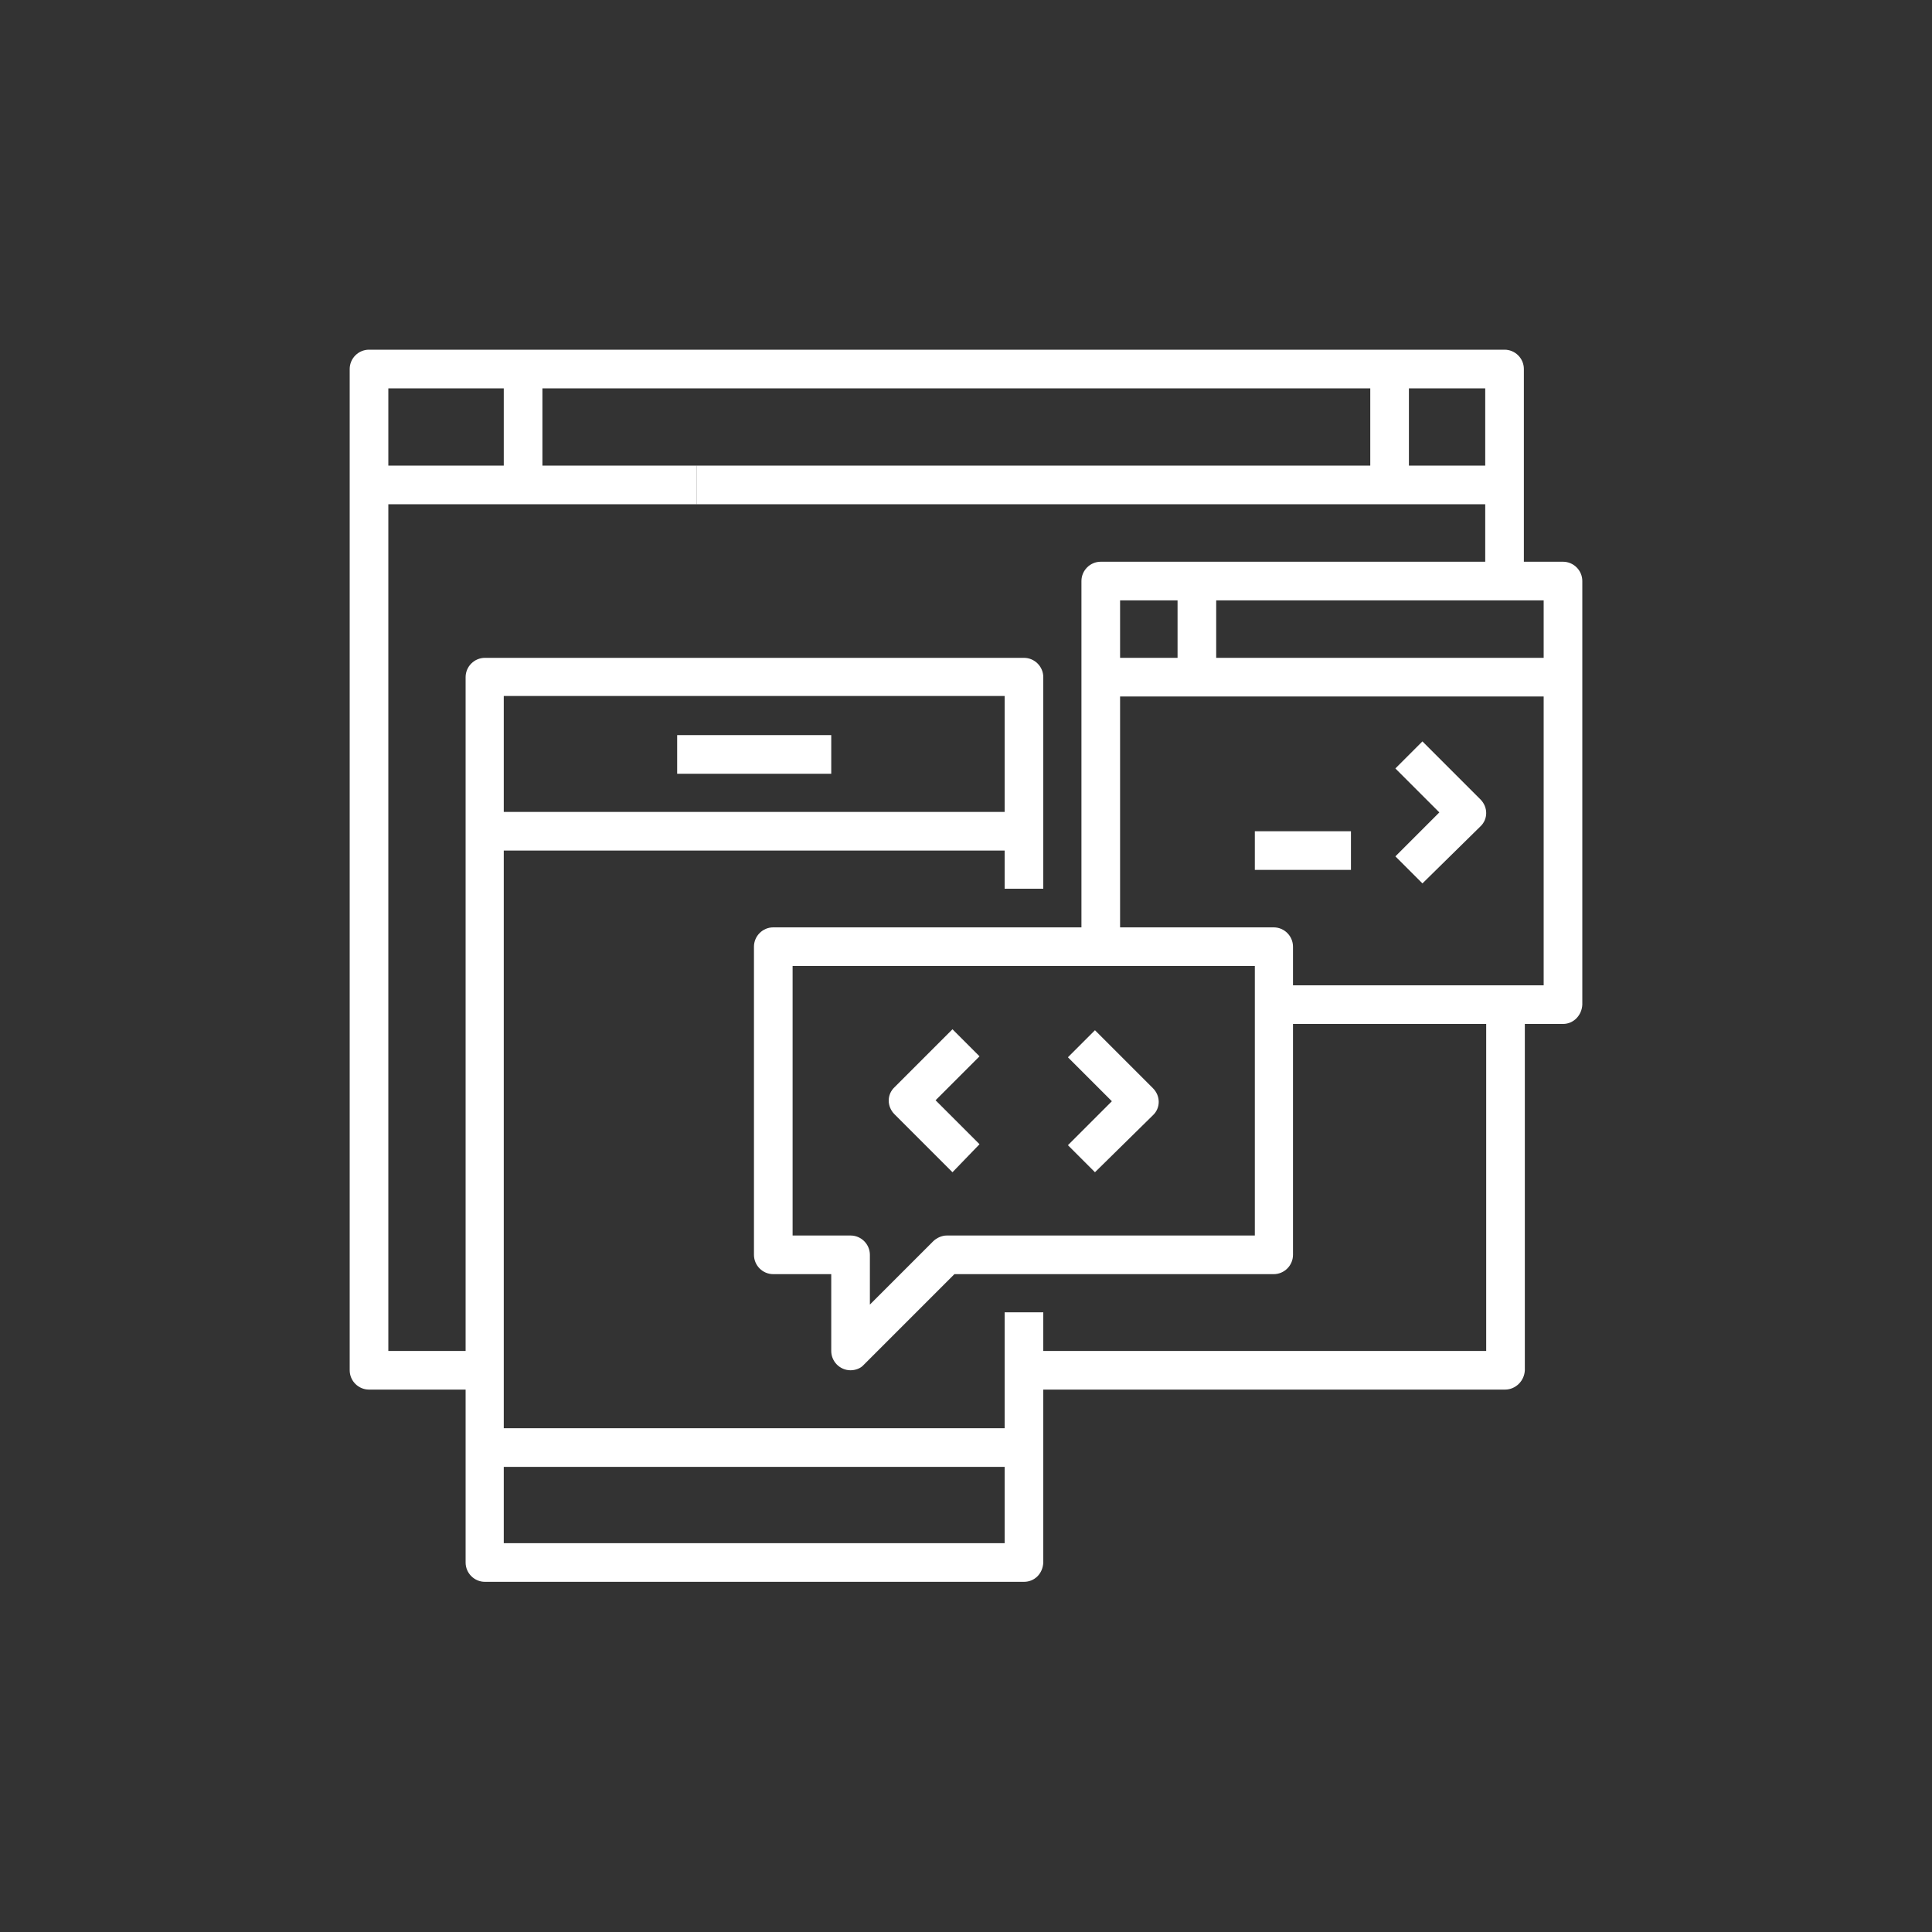 <?xml version="1.0" encoding="utf-8"?>
<!-- Generator: Adobe Illustrator 25.2.1, SVG Export Plug-In . SVG Version: 6.00 Build 0)  -->
<svg version="1.1" id="Layer_1" xmlns="http://www.w3.org/2000/svg" xmlns:xlink="http://www.w3.org/1999/xlink" x="0px" y="0px"
	 viewBox="0 0 400 400" style="enable-background:new 0 0 400 400;" xml:space="preserve">
<rect x="0" y="0" width="400" height="400" fill="#333333" stroke="none"/>
<style type="text/css">
	.st0{fill:#FFFFFF;}
</style>
<g>
	<path class="st0" d="M311.6,287.7H212v-8h95.7V208h8v75.7C315.6,285.9,313.8,287.7,311.6,287.7z"/>
	<path class="st0" d="M100.4,287.7H76.4c-2.2,0-4-1.8-4-4V76.4c0-2.2,1.8-4,4-4h235.1c2.2,0,4,1.8,4,4v43.8h-8V80.4H80.4v199.3h19.9
		V287.7z"/>
	<rect x="76.4" y="96.4" class="st0" width="67.8" height="8"/>
	<rect x="104.3" y="76.4" class="st0" width="8" height="23.9"/>
	<rect x="283.7" y="76.4" class="st0" width="8" height="23.9"/>
	<path class="st0" d="M212,327.5H100.4c-2.2,0-4-1.8-4-4V140.2c0-2.2,1.8-4,4-4H212c2.2,0,4,1.8,4,4v43.8h-8v-39.9H104.3v175.4H208
		v-47.8h8v51.8C215.9,325.8,214.2,327.5,212,327.5z"/>
	<rect x="100.4" y="168.1" class="st0" width="111.6" height="8"/>
	<rect x="100.4" y="295.7" class="st0" width="111.6" height="8"/>
	<rect x="140.2" y="152.2" class="st0" width="31.9" height="8"/>
	<path class="st0" d="M176.1,283.7c-2.2,0-4-1.8-4-4v-15.9h-12c-2.2,0-4-1.8-4-4V196c0-2.2,1.8-4,4-4h103.6c2.2,0,4,1.8,4,4v63.8
		c0,2.2-1.8,4-4,4h-66.1l-18.8,18.8C178.2,283.3,177.1,283.7,176.1,283.7z M164.1,255.8h12c2.2,0,4,1.8,4,4v10.3l13.1-13.1
		c0.7-0.7,1.8-1.2,2.8-1.2h63.8V200h-95.7V255.8z"/>
	<path class="st0" d="M226.7,242.7l-5.6-5.6l9.1-9.1l-9.1-9.1l5.6-5.6l12,12c1.6,1.6,1.6,4.1,0,5.6L226.7,242.7z"/>
	<rect x="259.8" y="172.1" class="st0" width="19.9" height="8"/>
	<path class="st0" d="M294.5,182.9l-5.6-5.6l9.1-9.1l-9.1-9.1l5.6-5.6l12,12c1.6,1.6,1.6,4.1,0,5.6L294.5,182.9z"/>
	<path class="st0" d="M323.6,212h-59.8v-8h55.8v-79.7h-87.7V196h-8v-75.7c0-2.2,1.8-4,4-4h95.7c2.2,0,4,1.8,4,4V208
		C327.5,210.2,325.8,212,323.6,212z"/>
	<rect x="227.9" y="136.2" class="st0" width="95.7" height="8"/>
	<rect x="243.8" y="120.3" class="st0" width="8" height="19.9"/>
	<rect x="144.2" y="96.4" class="st0" width="167.4" height="8"/>
	<path class="st0" d="M197.2,242.7l-12-12c-1.6-1.6-1.6-4.1,0-5.6l12-12l5.6,5.6l-9.1,9.1l9.1,9.1L197.2,242.7z"/>
</g>
</svg>

